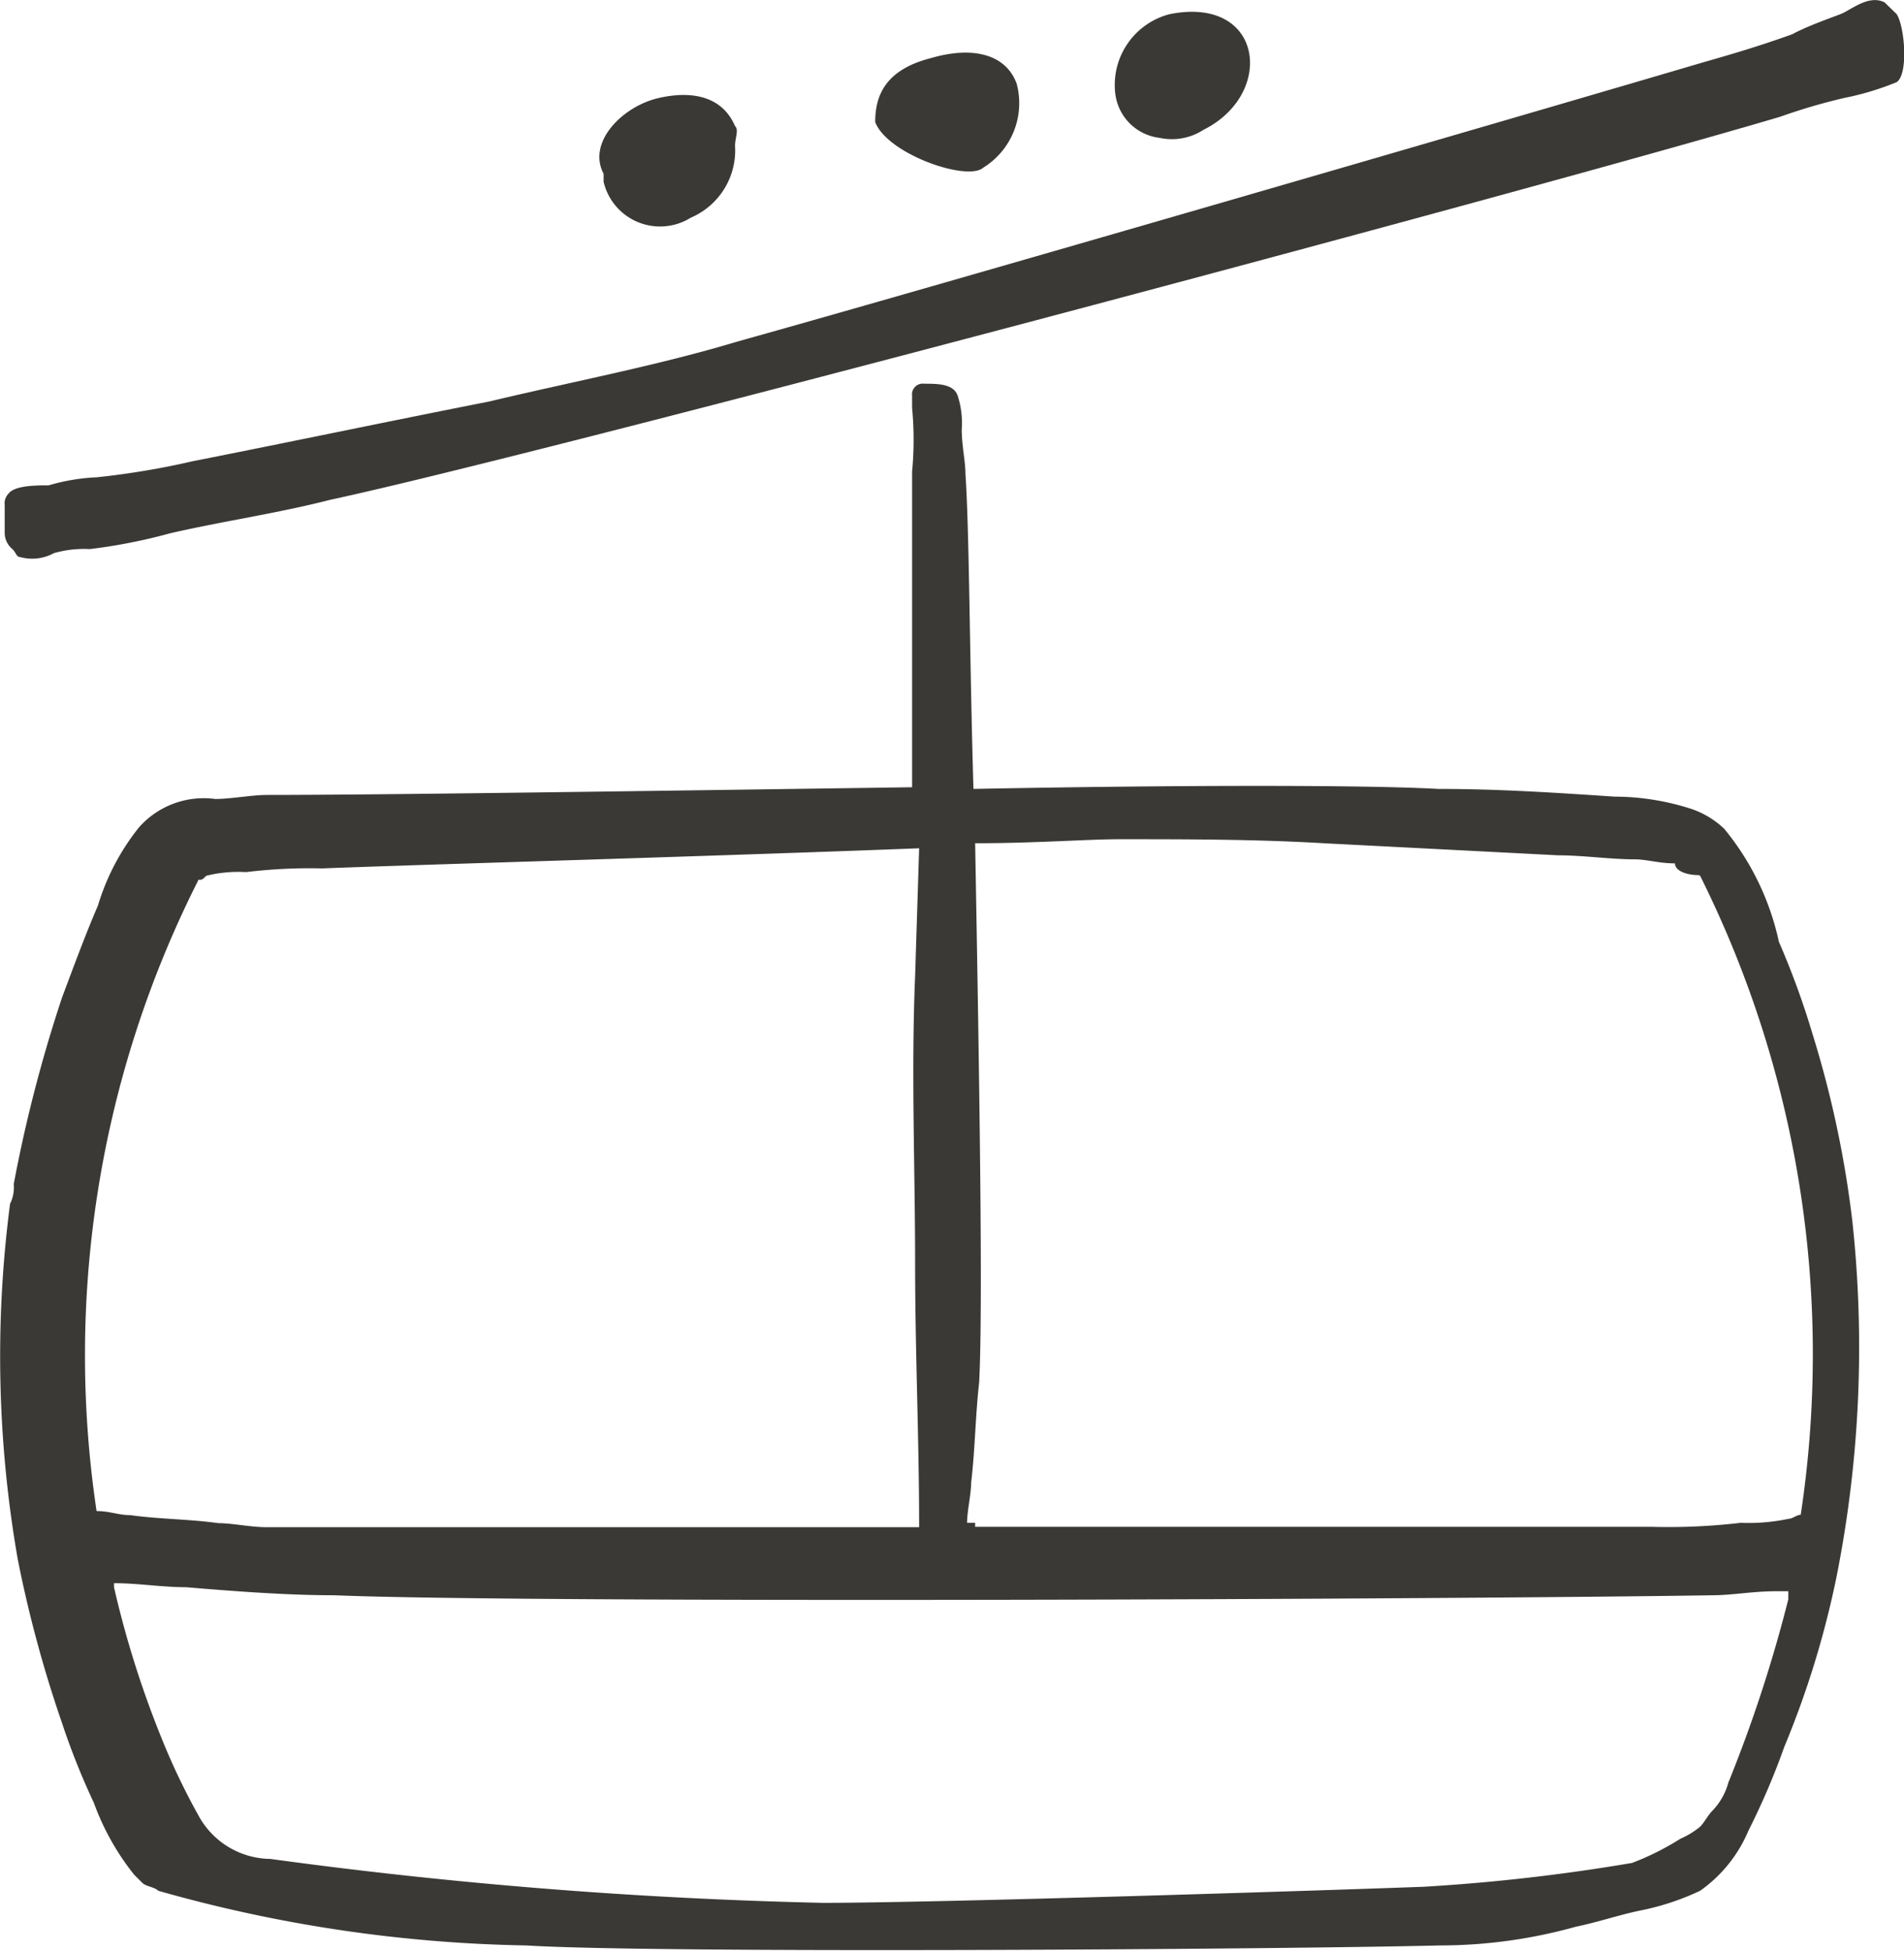 <svg xmlns="http://www.w3.org/2000/svg" viewBox="0 0 56.78 58.17"><defs><style>.cls-1{fill:#3b3936;}</style></defs><title>an-der-piste</title><g id="Ebene_2" data-name="Ebene 2"><g id="Ebene_1-2" data-name="Ebene 1"><path class="cls-1" d="M56.56.42,56.2.07c-.48-.24-1,.23-1.31.35s-1,.36-1.44.6c-1,.36-1.79.59-2.63.83C45.57,3.4,27.53,8.64,22,10.18c-2.39.72-4.9,1.19-7.41,1.79-3,.59-5.85,1.19-8.84,1.78a23.87,23.87,0,0,1-2.87.48,6,6,0,0,0-1.43.24c-.36,0-1,0-1.19.24a.42.42,0,0,0-.12.35v.84a.63.63,0,0,0,.23.47c.12.12.12.24.24.24a1.35,1.35,0,0,0,1-.12,3.29,3.29,0,0,1,1.07-.12,16.55,16.55,0,0,0,2.39-.47c1.56-.36,3.23-.6,4.78-1,6.09-1.3,35.6-9.16,43.24-11.42A17.64,17.64,0,0,1,55,2.92a8.42,8.42,0,0,0,1.56-.47C56.92,2.21,56.8.78,56.56.42Z"/><path class="cls-1" d="M51.42,24.71a2.66,2.66,0,0,0-1-.6,7.52,7.52,0,0,0-2.27-.36c-1.8-.12-3.47-.23-5.26-.23-2.15-.12-7.65-.12-13.86,0-.12-4.05-.12-7.62-.24-9.41,0-.36-.11-.83-.11-1.31a2.62,2.62,0,0,0-.12-1c-.12-.36-.6-.36-1-.36a.32.32,0,0,0-.36.36v.36a10.05,10.05,0,0,1,0,1.9v9.41c-7.76.11-15.89.23-19.23.23-.48,0-1.08.12-1.55.12a2.58,2.58,0,0,0-2.27.84A6.91,6.91,0,0,0,2.92,27c-.36.83-.71,1.78-1.07,2.74A42.38,42.38,0,0,0,.41,35.3a1.11,1.11,0,0,1-.11.59,35.13,35.13,0,0,0,.23,10.6,36.81,36.81,0,0,0,1.32,4.88,21.44,21.44,0,0,0,.95,2.38A7.54,7.54,0,0,0,4,55.89l.24.24c.12.12.36.12.48.24A42.68,42.68,0,0,0,15.7,58c3.83.24,22.34.12,27.24,0A15.09,15.09,0,0,0,47,57.44c.6-.12,1.32-.36,1.91-.48a7.68,7.68,0,0,0,1.79-.59,4.16,4.16,0,0,0,1.44-1.79,21.59,21.59,0,0,0,1.07-2.5A27.56,27.56,0,0,0,54.77,47a35.07,35.07,0,0,0,.47-10.59,31,31,0,0,0-1.19-5.59,24.13,24.13,0,0,0-1-2.74A7.94,7.94,0,0,0,51.42,24.71ZM5.91,54.11a20.13,20.13,0,0,1-1.08-2.26A29.49,29.49,0,0,1,3.4,47.32V47.2c.72,0,1.43.12,2.15.12,1.43.12,3,.24,4.42.24,5.73.24,33.69.12,41.09,0,.6,0,1.2-.12,1.91-.12h.36v.24a41.65,41.65,0,0,1-1.79,5.47,1.93,1.93,0,0,1-.48.84c-.12.12-.24.35-.36.47a2.53,2.53,0,0,1-.59.36,8.06,8.06,0,0,1-1.44.72,57,57,0,0,1-6.21.71c-3.22.12-14.57.48-17.92.48A145.55,145.55,0,0,1,8.06,55.42,2.47,2.47,0,0,1,5.91,54.11Zm44.79-28a31.93,31.93,0,0,1,3,19.05c-.12,0-.24.12-.36.12a5.76,5.76,0,0,1-1.43.12,18.44,18.44,0,0,1-2.63.12H29.08v-.12h-.24c0-.36.12-.84.12-1.19.12-1,.12-1.91.24-3,.12-2.26,0-9.4-.12-16.07,1.8,0,3.35-.12,4.3-.12,2,0,4.07,0,6.1.12l7,.36c.72,0,1.56.12,2.27.12.36,0,.72.12,1.2.12,0,.23.36.35.71.35Zm-44.79.12c.12,0,.12,0,.24-.12A4,4,0,0,1,7.34,26a15.76,15.76,0,0,1,2.27-.11c3.11-.12,11.59-.36,17.8-.6l-.12,3.81c-.12,2.86,0,5.71,0,8.57,0,2.62.12,5.24.12,7.86H7.94c-.48,0-1-.12-1.43-.12-.84-.12-1.79-.12-2.63-.24-.36,0-.6-.12-1-.12A31.37,31.37,0,0,1,5.91,26.25Z"/><path class="cls-1" d="M29.32,5a2.26,2.26,0,0,0,1-2.5C30,1.61,29,1.37,27.77,1.73c-1.43.36-1.67,1.19-1.67,1.91C26.46,4.59,28.84,5.42,29.32,5Z"/><path class="cls-1" d="M34.58,4.11a1.73,1.73,0,0,0,1.31-.24c2.15-1.07,1.79-4-1-3.45A2.18,2.18,0,0,0,33.26,2.8,1.51,1.51,0,0,0,34.58,4.11Z"/><path class="cls-1" d="M18,5.42A1.73,1.73,0,0,0,20.6,6.49a2.18,2.18,0,0,0,1.32-2.14c0-.24.12-.48,0-.59-.36-.84-1.2-1.08-2.27-.84S17.5,4.23,18,5.18Z"/></g></g></svg>